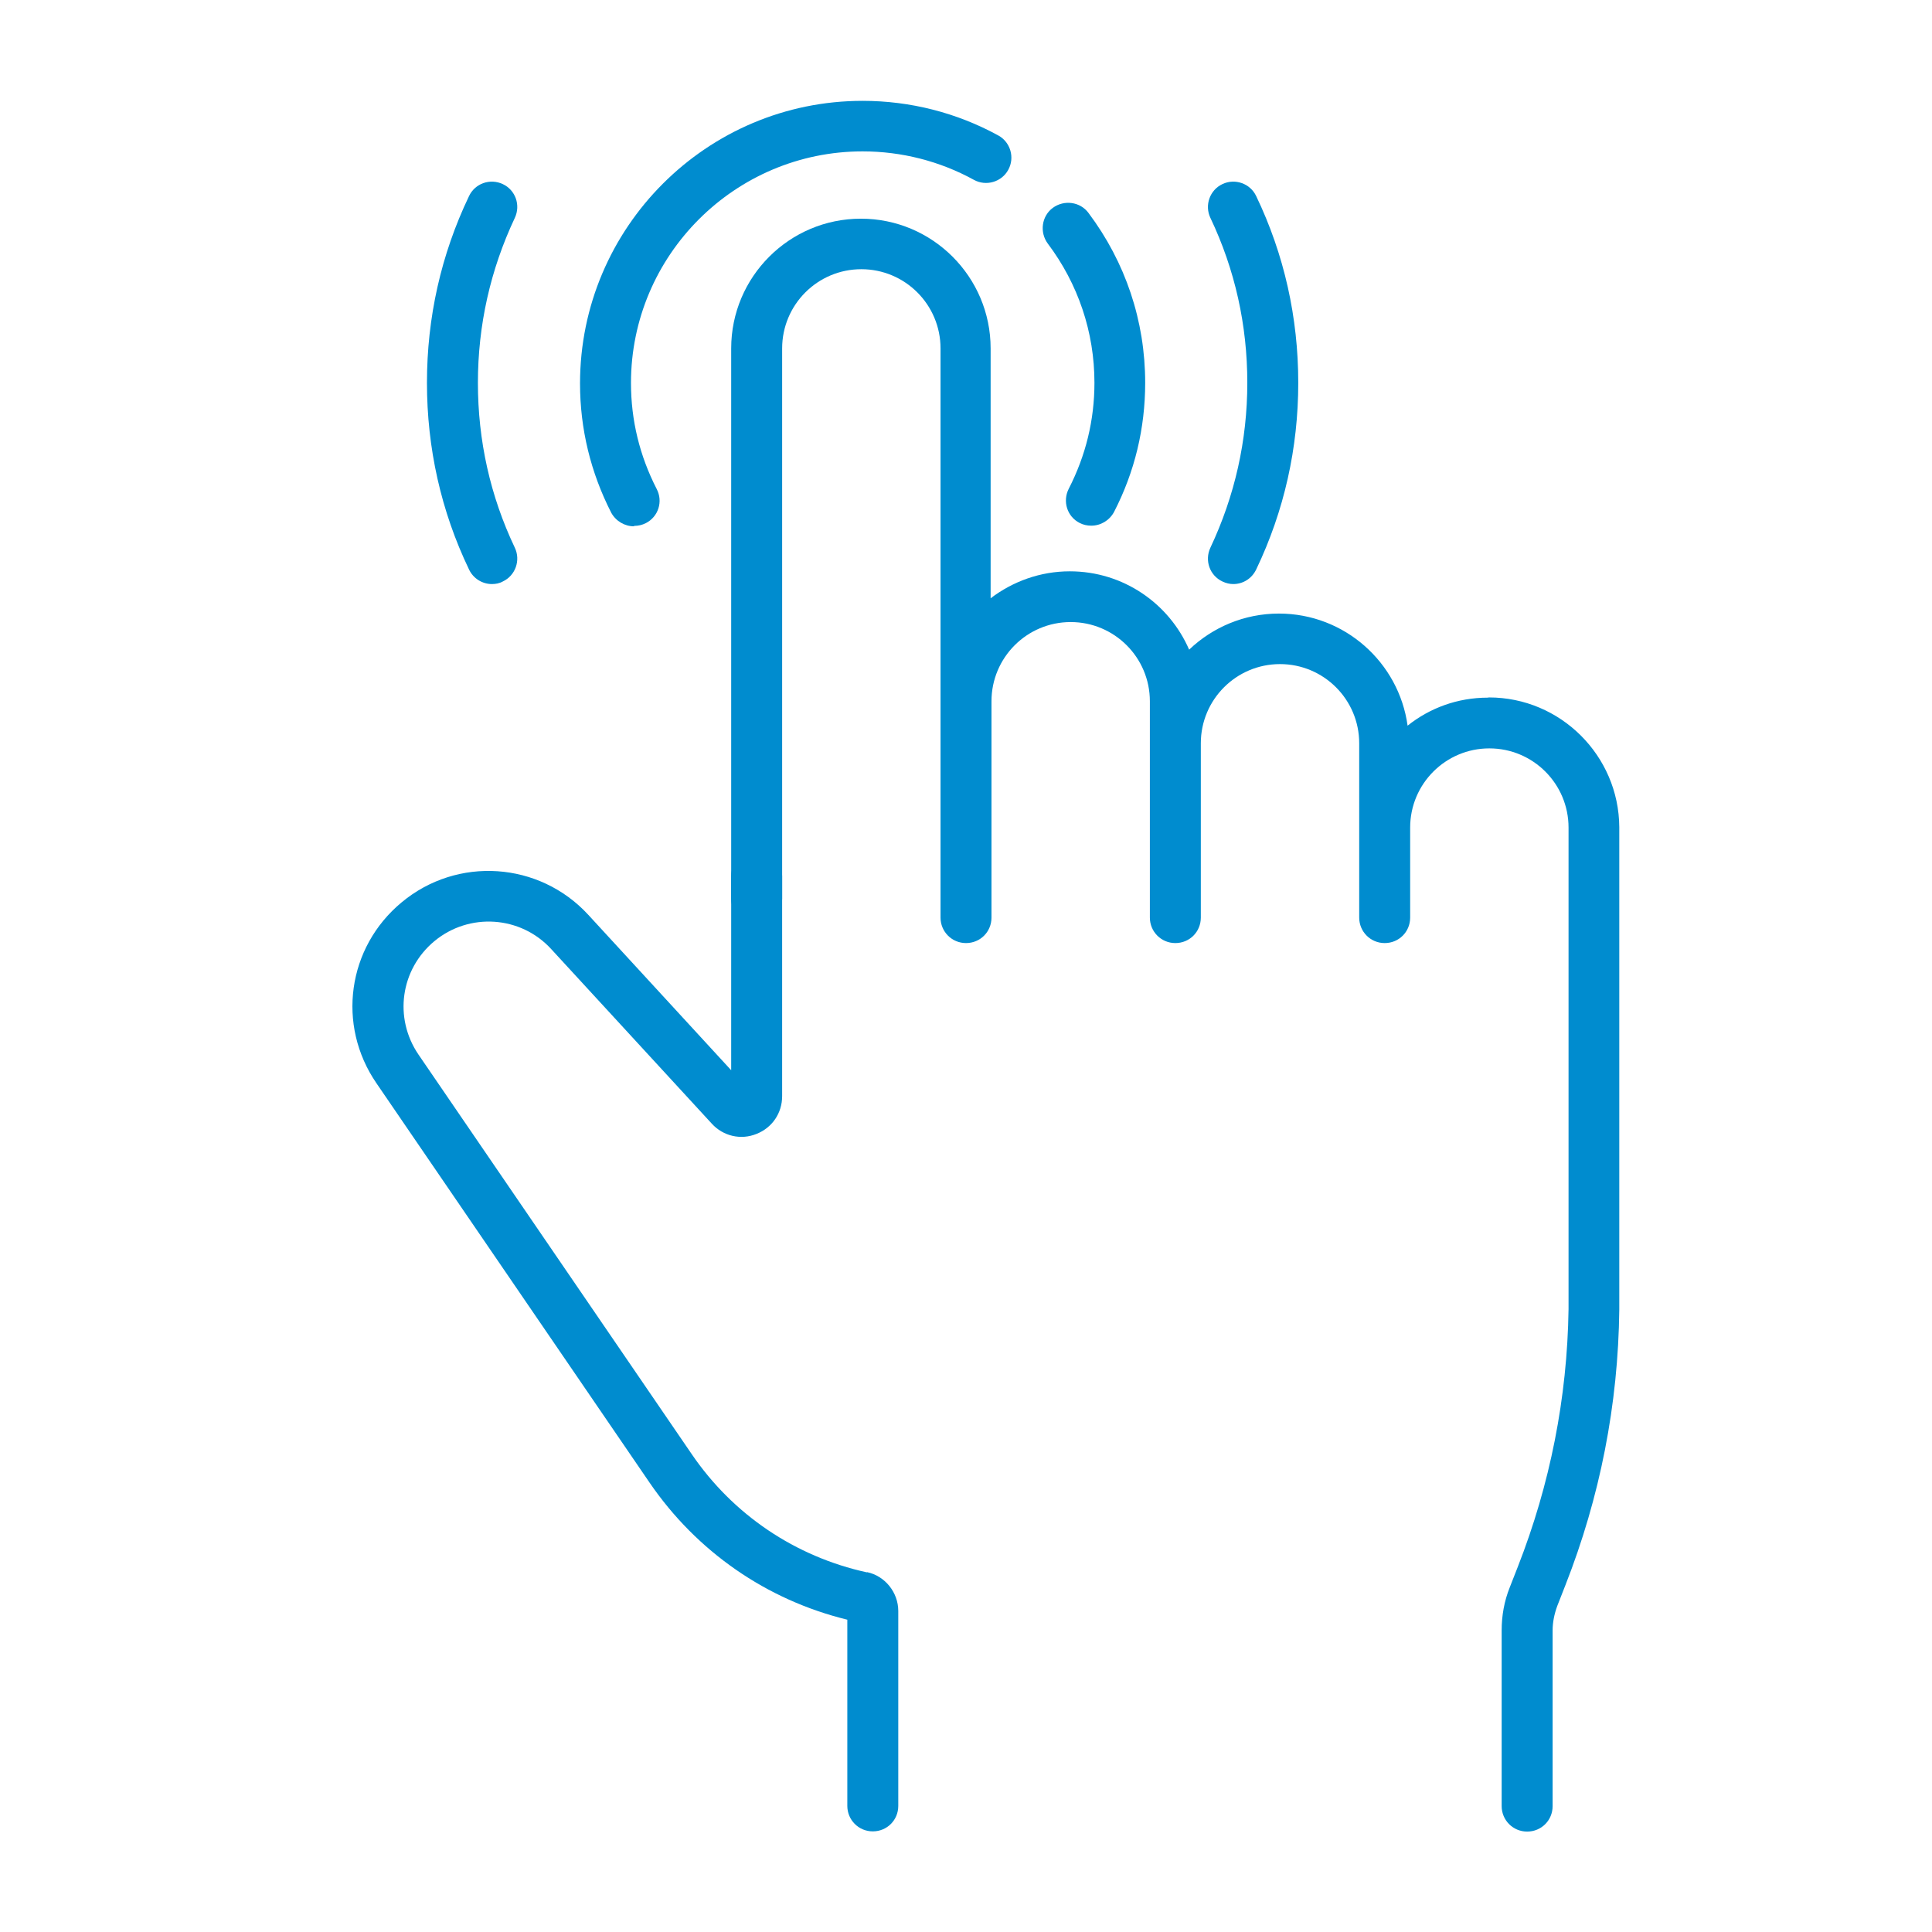 <?xml version="1.0" encoding="UTF-8"?>
<svg xmlns="http://www.w3.org/2000/svg" id="uuid-39c8074d-842e-4429-a813-9044d799b45c" data-name="Capa 1" viewBox="0 0 91 91">
  <defs>
    <style>
      .uuid-ba83c7ba-0539-42d8-b05d-43c605f87d34 {
        fill: #008ccf;
      }
    </style>
  </defs>
  <path class="uuid-ba83c7ba-0539-42d8-b05d-43c605f87d34" d="m70.08,32.86c-1.43,0-2.74.49-3.78,1.32-.41-2.98-2.97-5.28-6.06-5.28-1.64,0-3.13.65-4.23,1.7-.94-2.17-3.1-3.69-5.62-3.69-1.4,0-2.69.48-3.73,1.27v-11.77c0-3.37-2.74-6.11-6.11-6.11s-6.11,2.74-6.11,6.11v25.92c0,.66.53,1.2,1.2,1.2s1.2-.53,1.2-1.2v-25.92c0-2.06,1.67-3.73,3.73-3.73s3.73,1.67,3.73,3.73v26.81c0,.66.53,1.2,1.2,1.2s1.2-.53,1.2-1.2v-10.19c0-2.06,1.67-3.73,3.73-3.73s3.73,1.67,3.73,3.73v10.19c0,.66.53,1.2,1.2,1.2s1.2-.53,1.2-1.2v-8.21c0-2.06,1.67-3.73,3.73-3.73s3.73,1.67,3.73,3.73v8.21c0,.66.53,1.2,1.2,1.2s1.2-.53,1.2-1.2v-4.24c0-2.06,1.67-3.73,3.73-3.73s3.73,1.67,3.73,3.73v22.68c-.06,4.18-.87,8.26-2.39,12.14l-.38.97c-.26.65-.38,1.33-.38,2.03v8.27c0,.66.53,1.2,1.2,1.2s1.2-.53,1.2-1.2v-8.27c0-.39.08-.78.22-1.16l.38-.97c1.63-4.15,2.49-8.51,2.54-12.99v-5.1s0-17.62,0-17.62c-.02-3.37-2.77-6.11-6.14-6.11h0Z"></path>
  <path class="uuid-ba83c7ba-0539-42d8-b05d-43c605f87d34" d="m40.83,74.06c-3.37-.74-6.3-2.71-8.25-5.57l-12.87-18.82c-1.17-1.72-.85-4.01.75-5.34,1.64-1.36,4.06-1.2,5.5.37l7.57,8.23c.53.58,1.36.78,2.1.48.74-.29,1.21-.98,1.21-1.78v-10.36c0-.66-.53-1.2-1.2-1.2s-1.2.53-1.2,1.2v9.14l-6.73-7.32c-2.31-2.51-6.17-2.77-8.79-.59-2.56,2.12-3.07,5.78-1.19,8.52l12.87,18.82c2.22,3.24,5.5,5.52,9.31,6.45v8.77c0,.66.53,1.2,1.2,1.2s1.2-.53,1.2-1.2v-9.18c0-.87-.62-1.65-1.47-1.83h0Z"></path>
  <path class="uuid-ba83c7ba-0539-42d8-b05d-43c605f87d34" d="m51.55,18.03c0,1.76-.41,3.43-1.21,4.99-.3.59-.08,1.31.51,1.61.17.09.36.13.55.13.44,0,.85-.24,1.07-.64.98-1.9,1.47-3.95,1.47-6.09,0-2.92-.93-5.68-2.67-8-.39-.53-1.15-.63-1.68-.24s-.63,1.15-.24,1.68c1.43,1.9,2.2,4.17,2.2,6.56Z"></path>
  <path class="uuid-ba83c7ba-0539-42d8-b05d-43c605f87d34" d="m29.87,24.77c.19,0,.37-.04.55-.13.59-.3.82-1.02.51-1.61-.8-1.56-1.21-3.23-1.21-4.99,0-6.02,4.9-10.91,10.91-10.91,1.83,0,3.64.46,5.24,1.34.58.32,1.31.1,1.62-.47.32-.58.1-1.31-.47-1.62-1.95-1.07-4.15-1.63-6.39-1.63-7.34,0-13.31,5.97-13.31,13.31,0,2.14.5,4.19,1.47,6.09.22.4.64.64,1.07.64h0Z"></path>
  <path class="uuid-ba83c7ba-0539-42d8-b05d-43c605f87d34" d="m23.17,27.51c.17,0,.35-.03.51-.12.6-.28.85-1,.57-1.59-1.16-2.44-1.74-5.05-1.74-7.77s.59-5.33,1.74-7.77c.28-.6.03-1.31-.57-1.59s-1.31-.03-1.59.57c-1.32,2.76-1.98,5.72-1.98,8.79s.66,6.04,1.98,8.79c.2.43.63.69,1.08.69Z"></path>
  <path class="uuid-ba83c7ba-0539-42d8-b05d-43c605f87d34" d="m57.58,27.39c.17.08.34.12.51.12.45,0,.87-.25,1.08-.69,1.32-2.76,1.98-5.72,1.98-8.79s-.66-6.04-1.98-8.79c-.28-.6-1-.85-1.59-.57-.6.28-.85,1-.57,1.59,1.16,2.44,1.74,5.05,1.74,7.77s-.59,5.33-1.74,7.77c-.28.6-.03,1.31.57,1.59h0Z"></path>
</svg>
